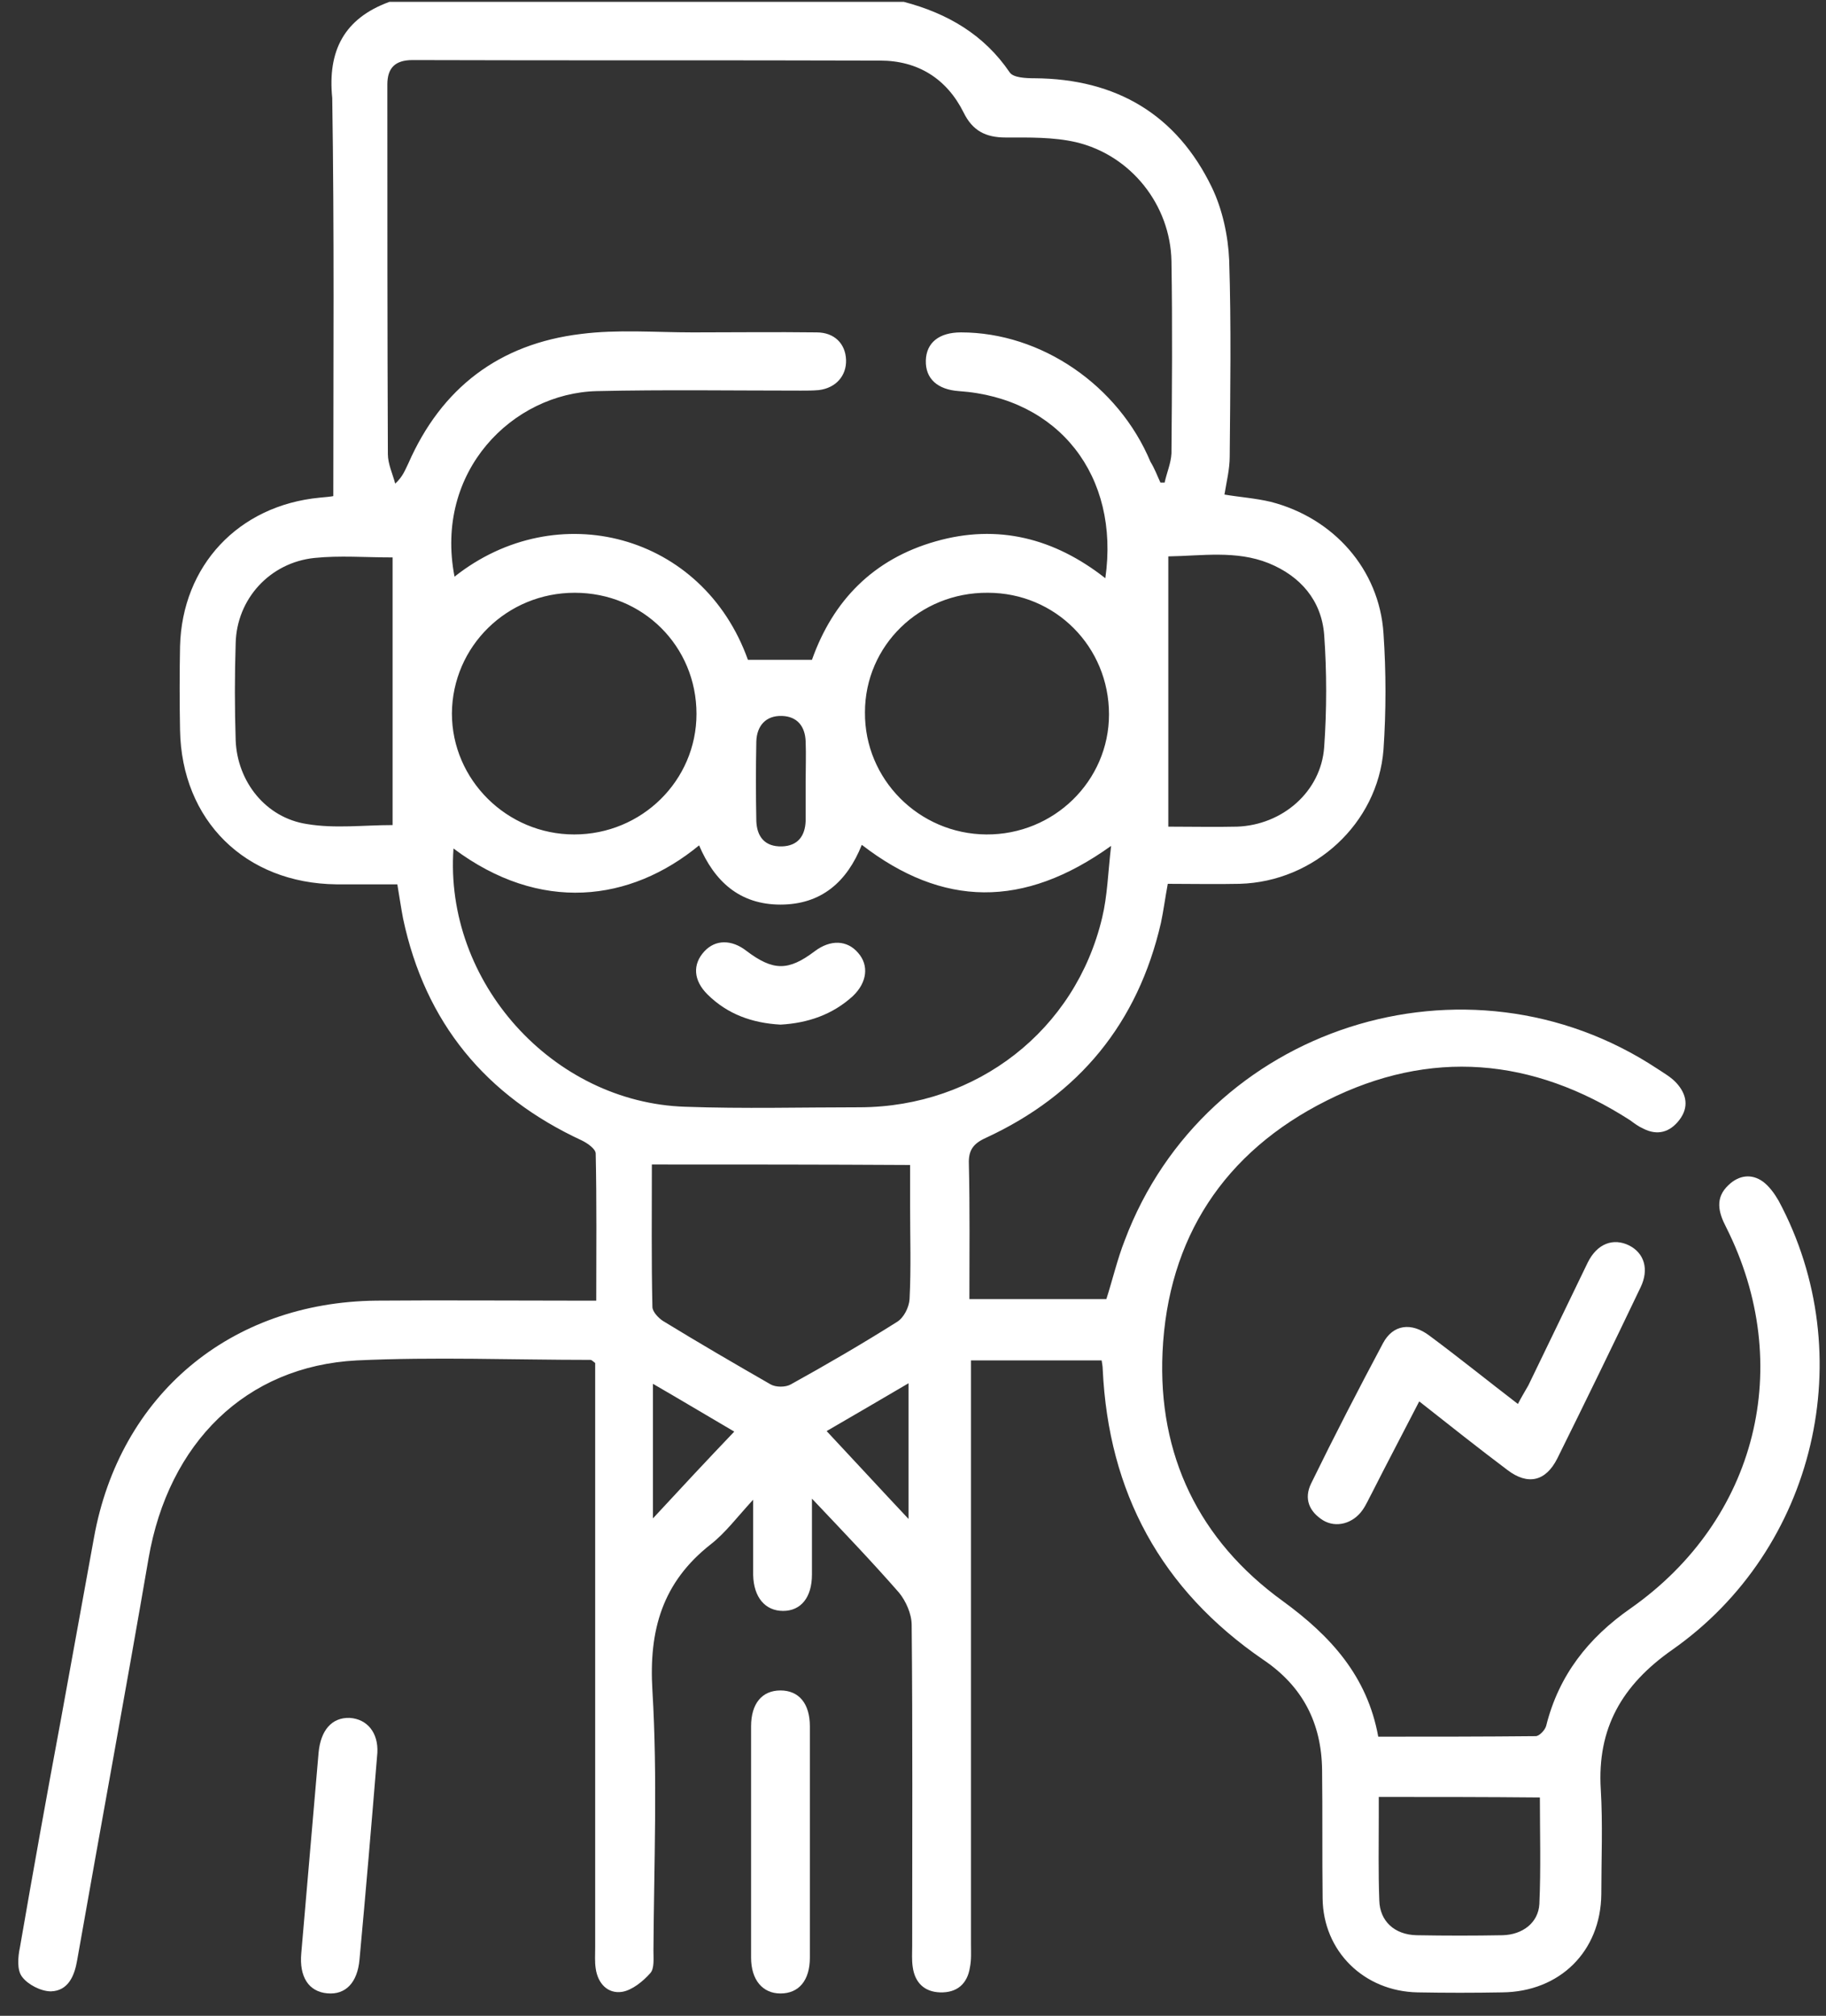 <svg width="77" height="85" viewBox="0 0 77 85" fill="none" xmlns="http://www.w3.org/2000/svg">
<rect x="0" y="0" width="77" height="85" fill="#333333" stroke="none"/>
<path d="M38.112 0.078C39.949 0.56 41.498 1.459 42.582 3.059C42.737 3.278 43.268 3.3 43.623 3.3C47.075 3.322 49.62 4.834 51.103 7.902C51.546 8.822 51.789 9.94 51.833 10.97C51.922 13.731 51.878 16.492 51.855 19.254C51.855 19.78 51.723 20.306 51.634 20.854C52.276 20.963 52.94 21.007 53.582 21.16C56.237 21.84 58.163 24.009 58.34 26.705C58.451 28.326 58.451 29.992 58.34 31.614C58.097 34.726 55.419 37.18 52.276 37.268C51.28 37.29 50.284 37.268 49.244 37.268C49.133 37.859 49.067 38.386 48.956 38.911C47.982 43.141 45.504 46.165 41.564 47.984C41.033 48.225 40.834 48.51 40.856 49.08C40.9 50.965 40.878 52.849 40.878 54.778C42.848 54.778 44.751 54.778 46.654 54.778C46.92 53.945 47.119 53.09 47.429 52.301C50.815 43.294 61.837 39.744 69.893 45.069C70.158 45.245 70.468 45.42 70.689 45.661C71.132 46.143 71.221 46.691 70.822 47.217C70.424 47.743 69.893 47.897 69.295 47.59C69.096 47.502 68.919 47.371 68.742 47.239C64.625 44.587 60.31 44.215 55.95 46.406C51.612 48.576 49.244 52.214 49.023 57.013C48.823 61.352 50.55 64.946 54.091 67.51C56.105 68.979 57.654 70.666 58.119 73.23C60.354 73.23 62.567 73.23 64.758 73.208C64.913 73.208 65.157 72.945 65.201 72.77C65.732 70.644 66.971 69.066 68.764 67.817C74.098 64.07 75.713 57.561 72.792 51.754C72.46 51.118 72.305 50.504 72.903 49.957C73.323 49.562 73.854 49.474 74.341 49.825C74.607 50.022 74.828 50.329 75.005 50.636C78.48 57.123 76.576 65.319 70.512 69.57C68.388 71.061 67.348 72.88 67.502 75.444C67.591 76.912 67.525 78.402 67.525 79.871C67.502 82.281 65.776 83.99 63.342 84.012C62.147 84.034 60.974 84.034 59.779 84.012C57.521 83.969 55.795 82.281 55.773 80.046C55.751 78.249 55.773 76.43 55.751 74.633C55.728 72.66 54.932 71.105 53.272 69.987C48.956 67.028 46.743 62.93 46.5 57.736C46.5 57.627 46.477 57.517 46.455 57.364C44.641 57.364 42.848 57.364 40.945 57.364C40.945 57.736 40.945 58.087 40.945 58.438C40.945 66.283 40.945 74.129 40.945 81.974C40.945 82.303 40.967 82.632 40.9 82.96C40.79 83.662 40.347 84.034 39.639 84.012C38.975 83.99 38.577 83.596 38.488 82.939C38.444 82.632 38.466 82.347 38.466 82.04C38.466 77.526 38.488 73.011 38.444 68.519C38.444 68.058 38.2 67.51 37.913 67.16C36.784 65.867 35.589 64.618 34.239 63.193C34.239 64.398 34.239 65.385 34.239 66.393C34.239 67.357 33.774 67.927 33.022 67.927C32.269 67.927 31.782 67.357 31.76 66.415C31.76 65.428 31.76 64.464 31.76 63.237C31.074 63.982 30.587 64.64 29.967 65.122C27.931 66.722 27.356 68.738 27.511 71.28C27.732 74.94 27.577 78.599 27.555 82.259C27.555 82.588 27.599 83.004 27.422 83.201C27.112 83.552 26.648 83.925 26.227 83.99C25.63 84.078 25.209 83.64 25.12 83.004C25.076 82.719 25.098 82.413 25.098 82.106C25.098 74.195 25.098 66.305 25.098 58.394C25.098 58.065 25.098 57.758 25.098 57.473C24.988 57.386 24.943 57.342 24.899 57.342C21.624 57.342 18.326 57.21 15.051 57.364C10.359 57.605 7.105 60.848 6.264 65.713C5.291 71.368 4.25 77 3.254 82.654C3.144 83.311 2.878 83.947 2.148 83.969C1.727 83.969 1.174 83.684 0.931 83.355C0.709 83.07 0.754 82.522 0.842 82.106C1.395 78.906 1.971 75.707 2.568 72.507C3.033 69.943 3.498 67.401 3.963 64.837C5.047 58.832 9.695 54.909 15.869 54.844C18.636 54.822 21.38 54.844 24.147 54.844C24.434 54.844 24.744 54.844 25.143 54.844C25.143 52.718 25.165 50.68 25.12 48.642C25.12 48.444 24.766 48.203 24.545 48.094C20.473 46.209 17.928 43.119 16.998 38.736C16.91 38.276 16.843 37.816 16.755 37.29C15.869 37.29 15.028 37.29 14.187 37.29C10.336 37.246 7.659 34.594 7.592 30.781C7.57 29.598 7.57 28.436 7.592 27.253C7.681 23.856 10.049 21.314 13.479 20.985C13.723 20.963 13.966 20.941 14.055 20.919C14.055 15.309 14.099 9.721 14.01 4.132C13.811 2.16 14.497 0.779 16.423 0.078C23.66 0.078 30.875 0.078 38.112 0.078ZM48.934 20.349C49.001 20.349 49.045 20.349 49.111 20.349C49.2 19.933 49.377 19.539 49.399 19.122C49.421 16.427 49.443 13.709 49.399 11.014C49.355 8.647 47.695 6.543 45.371 5.995C44.419 5.776 43.401 5.798 42.405 5.798C41.564 5.798 41.011 5.513 40.635 4.746C39.926 3.322 38.709 2.555 37.116 2.555C30.543 2.533 23.97 2.555 17.396 2.533C16.666 2.533 16.334 2.861 16.334 3.563C16.334 8.756 16.334 13.95 16.356 19.144C16.356 19.561 16.555 19.977 16.666 20.393C16.998 20.087 17.087 19.802 17.22 19.539C18.614 16.361 21.048 14.498 24.501 14.082C26.05 13.884 27.643 14.016 29.215 14.016C30.963 14.016 32.69 13.994 34.438 14.016C35.19 14.016 35.655 14.498 35.677 15.178C35.699 15.835 35.257 16.361 34.526 16.449C34.283 16.471 34.039 16.471 33.774 16.471C30.897 16.471 28.02 16.427 25.165 16.492C21.624 16.58 18.304 19.867 19.167 24.316C23.483 20.897 29.635 22.497 31.539 27.823C32.446 27.823 33.331 27.823 34.239 27.823C35.124 25.324 36.828 23.571 39.462 22.826C42.073 22.081 44.464 22.694 46.61 24.382C47.23 20.065 44.641 16.777 40.435 16.492C39.528 16.427 39.019 15.966 39.041 15.199C39.063 14.454 39.594 14.016 40.524 14.016C43.91 14.016 47.164 16.251 48.514 19.473C48.691 19.758 48.801 20.065 48.934 20.349ZM19.123 35.778C18.724 41.41 23.306 46.494 28.905 46.669C31.362 46.757 33.818 46.691 36.275 46.691C41.188 46.669 45.349 43.448 46.477 38.692C46.699 37.772 46.721 36.808 46.854 35.668C43.158 38.32 39.749 38.254 36.341 35.624C35.721 37.18 34.637 38.144 32.911 38.144C31.184 38.144 30.122 37.158 29.48 35.646C26.581 38.035 22.774 38.517 19.123 35.778ZM27.488 49.102C27.488 51.14 27.466 53.112 27.511 55.107C27.511 55.304 27.754 55.567 27.953 55.698C29.458 56.619 30.963 57.495 32.49 58.372C32.712 58.503 33.132 58.503 33.353 58.372C34.858 57.539 36.363 56.663 37.824 55.742C38.112 55.567 38.333 55.129 38.355 54.778C38.422 53.463 38.377 52.17 38.377 50.855C38.377 50.263 38.377 49.694 38.377 49.124C34.681 49.102 31.14 49.102 27.488 49.102ZM41.653 24.995C38.776 24.974 36.474 27.231 36.474 30.036C36.452 32.863 38.754 35.164 41.586 35.186C44.441 35.208 46.765 32.929 46.765 30.123C46.765 27.275 44.508 24.995 41.653 24.995ZM24.235 24.995C21.38 24.995 19.078 27.253 19.056 30.08C19.056 32.885 21.38 35.186 24.213 35.186C27.068 35.186 29.37 32.907 29.37 30.102C29.37 27.253 27.112 24.995 24.235 24.995ZM49.266 34.857C50.306 34.857 51.236 34.879 52.165 34.857C54.069 34.791 55.706 33.389 55.839 31.504C55.95 29.926 55.95 28.326 55.839 26.77C55.728 25.324 54.843 24.294 53.493 23.746C52.121 23.198 50.682 23.439 49.266 23.461C49.266 27.297 49.266 31.044 49.266 34.857ZM16.555 23.505C15.405 23.505 14.32 23.418 13.258 23.527C11.377 23.724 9.982 25.258 9.938 27.121C9.894 28.48 9.894 29.86 9.938 31.219C10.005 32.951 11.2 34.485 12.948 34.748C14.121 34.945 15.338 34.791 16.555 34.791C16.555 31.022 16.555 27.275 16.555 23.505ZM58.141 75.772C58.141 76.101 58.141 76.364 58.141 76.605C58.141 77.788 58.119 78.95 58.163 80.133C58.185 81.01 58.805 81.58 59.734 81.602C60.952 81.624 62.169 81.624 63.364 81.602C64.205 81.58 64.869 81.076 64.913 80.287C64.98 78.797 64.935 77.306 64.935 75.794C62.634 75.772 60.443 75.772 58.141 75.772ZM33.973 32.972C33.973 32.403 33.995 31.833 33.973 31.263C33.951 30.628 33.619 30.211 32.977 30.189C32.291 30.167 31.915 30.606 31.893 31.263C31.871 32.381 31.871 33.498 31.893 34.616C31.915 35.273 32.247 35.712 32.977 35.69C33.641 35.668 33.951 35.252 33.973 34.616C33.973 34.068 33.973 33.52 33.973 32.972ZM38.311 58.328C37.116 59.029 36.031 59.665 34.858 60.344C36.009 61.572 37.094 62.755 38.311 64.048C38.311 62.097 38.311 60.3 38.311 58.328ZM27.533 58.35C27.533 60.279 27.533 62.054 27.533 64.026C28.728 62.733 29.812 61.572 30.963 60.366C29.768 59.665 28.706 59.029 27.533 58.35Z" fill="white"/>
<path d="M59.847 59.092C59.161 60.428 58.497 61.678 57.855 62.949C57.723 63.19 57.612 63.453 57.457 63.672C57.059 64.242 56.35 64.439 55.797 64.11C55.2 63.738 54.978 63.19 55.288 62.554C56.262 60.56 57.28 58.588 58.32 56.637C58.741 55.848 59.515 55.739 60.29 56.33C61.529 57.251 62.724 58.215 64.008 59.201C64.163 58.895 64.318 58.653 64.451 58.412C65.292 56.681 66.111 54.972 66.951 53.24C67.35 52.43 68.036 52.188 68.7 52.517C69.342 52.846 69.541 53.525 69.187 54.27C68.036 56.681 66.863 59.092 65.668 61.502C65.181 62.467 64.428 62.642 63.565 61.984C62.37 61.086 61.153 60.122 59.847 59.092Z" fill="white"/>
<path d="M34.151 77.702C34.151 79.324 34.151 80.924 34.151 82.546C34.151 83.51 33.686 84.058 32.911 84.058C32.159 84.058 31.672 83.488 31.672 82.546C31.672 79.302 31.672 76.037 31.672 72.793C31.672 71.829 32.137 71.281 32.911 71.281C33.686 71.281 34.151 71.829 34.151 72.793C34.151 74.415 34.151 76.059 34.151 77.702Z" fill="white"/>
<path d="M15.913 73.906C15.669 76.887 15.426 79.758 15.16 82.629C15.072 83.615 14.563 84.119 13.81 84.053C13.013 83.987 12.615 83.352 12.704 82.366C12.947 79.539 13.19 76.712 13.434 73.906C13.522 72.964 13.987 72.416 14.74 72.438C15.492 72.482 15.957 73.074 15.913 73.906Z" fill="white"/>
<path d="M32.912 43.205C31.717 43.139 30.677 42.767 29.836 41.934C29.238 41.342 29.194 40.663 29.703 40.115C30.168 39.611 30.854 39.611 31.473 40.093C32.602 40.948 33.244 40.948 34.35 40.115C35.014 39.611 35.723 39.633 36.187 40.181C36.652 40.707 36.564 41.43 35.966 42C35.103 42.789 34.063 43.139 32.912 43.205Z" fill="white"/>
</svg>
